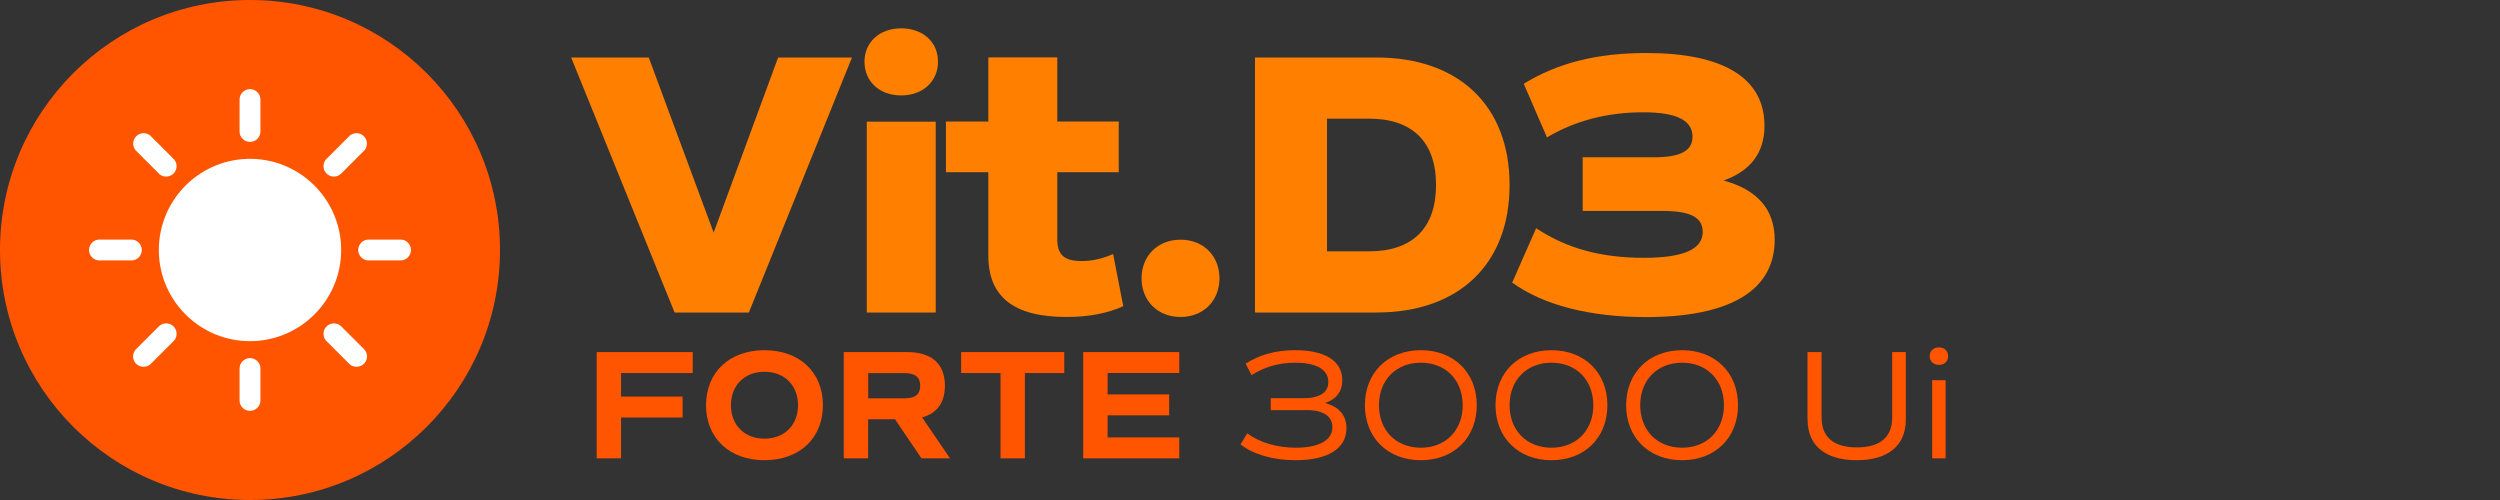 <?xml version="1.0" encoding="UTF-8"?>
<svg data-bbox="0 0 187.02 48" viewBox="0 0 240 48" xmlns="http://www.w3.org/2000/svg" data-type="color">
    <rect x="0" y="0" width="240" height="48" fill="#333333" stroke="none"/>
    <g>
        <path d="M59.62 35.81v2.26h5.91v2.01h-5.91V44h-2.34V33.8h9.22v2.01h-6.88Z" fill="#ff5500" data-color="1"/>
        <path d="M67.78 38.9c0-3.17 2.25-5.28 5.61-5.28S79 35.73 79 38.9s-2.25 5.28-5.61 5.28-5.61-2.12-5.61-5.28Zm8.83 0c0-1.91-1.3-3.21-3.22-3.21s-3.22 1.3-3.22 3.21 1.3 3.21 3.22 3.21 3.22-1.3 3.22-3.21Z" fill="#ff5500" data-color="1"/>
        <path d="m88.46 44-2.54-3.75h-2.58V44H81V33.8h6.07c2.37 0 3.64 1.12 3.64 3.23 0 1.62-.75 2.65-2.19 3.04L91.2 44h-2.76Zm-5.11-5.76h3.48c1.04 0 1.51-.39 1.51-1.21s-.48-1.21-1.51-1.21h-3.48v2.43Z" fill="#ff5500" data-color="1"/>
        <path d="M102.17 35.81h-3.78V44h-2.34v-8.19h-3.78V33.8h9.9v2.01Z" fill="#ff5500" data-color="1"/>
        <path d="M106.33 35.81v2.05h5.91v2.01h-5.91v2.12h6.88V44h-9.22V33.8h9.22v2.01h-6.88Z" fill="#ff5500" data-color="1"/>
        <path d="M129.26 41.1c0 1.96-1.77 3.08-4.91 3.08-2.11 0-4.06-.56-5.26-1.52l.65-1.06c1.17.88 2.85 1.38 4.65 1.38 2.25 0 3.52-.72 3.52-1.98 0-1.03-.9-1.63-2.41-1.63h-3.51v-1.14h3.11c1.58 0 2.42-.54 2.42-1.56 0-1.19-1.14-1.85-3.18-1.85-1.54 0-2.93.39-4.19 1.19l-.57-1.1c1.35-.87 2.92-1.29 4.75-1.29 2.89 0 4.53 1.03 4.53 2.88 0 1.08-.55 1.81-1.65 2.19 1.33.36 2.05 1.18 2.05 2.41Z" fill="#ff5500" data-color="1"/>
        <path d="M131.03 38.9c0-3.12 2.19-5.28 5.37-5.28s5.37 2.16 5.37 5.28-2.19 5.28-5.37 5.28-5.37-2.16-5.37-5.28Zm9.39 0c0-2.42-1.64-4.08-4.02-4.08s-4.02 1.67-4.02 4.08 1.63 4.08 4.02 4.08 4.02-1.67 4.02-4.08Z" fill="#ff5500" data-color="1"/>
        <path d="M143.57 38.9c0-3.12 2.19-5.28 5.37-5.28s5.37 2.16 5.37 5.28-2.19 5.28-5.37 5.28-5.37-2.16-5.37-5.28Zm9.39 0c0-2.42-1.64-4.08-4.02-4.08s-4.02 1.67-4.02 4.08 1.63 4.08 4.02 4.08 4.02-1.67 4.02-4.08Z" fill="#ff5500" data-color="1"/>
        <path d="M156.11 38.9c0-3.12 2.19-5.28 5.37-5.28s5.37 2.16 5.37 5.28-2.19 5.28-5.37 5.28-5.37-2.16-5.37-5.28Zm9.39 0c0-2.42-1.64-4.08-4.02-4.08s-4.02 1.67-4.02 4.08 1.63 4.08 4.02 4.08 4.02-1.67 4.02-4.08Z" fill="#ff5500" data-color="1"/>
        <path d="M173.52 40.29V33.8h1.35v6.27c0 1.9 1.16 2.88 3.39 2.88s3.39-.98 3.39-2.88V33.8h1.31v6.48c0 2.49-1.7 3.9-4.71 3.9s-4.72-1.4-4.72-3.89Z" fill="#ff5500" data-color="1"/>
        <path d="M185.25 34.19c0-.5.36-.84.89-.84s.88.34.88.84-.36.84-.88.84-.89-.34-.89-.84Zm.24 2.31h1.29V44h-1.29v-7.5Z" fill="#ff5500" data-color="1"/>
        <path d="M81.79 5.52 71.89 30h-7.13L54.83 5.52h7.45l6.23 16.81L74.7 5.52h7.09Z" fill="#ff8000" data-color="2"/>
        <path d="M82.99 5.92c0-1.87 1.44-3.2 3.53-3.2s3.53 1.33 3.53 3.2-1.44 3.24-3.53 3.24-3.53-1.33-3.53-3.24Zm.22 5.76h6.62V30h-6.62V11.68Z" fill="#ff8000" data-color="2"/>
        <path d="M107.84 29.39c-1.48.68-3.31 1.04-5.47 1.04-5.04 0-7.49-1.94-7.49-5.87v-8.03h-4.07v-4.86h4.07V5.51h6.62v6.16h5.9v4.86h-5.9v6.44c0 1.51.68 2.09 2.34 2.09 1.01 0 2.02-.22 3.02-.68l.97 5Z" fill="#ff8000" data-color="2"/>
        <path d="M109.59 26.72c0-2.16 1.55-3.71 3.74-3.71s3.74 1.55 3.74 3.71-1.55 3.71-3.74 3.71-3.74-1.55-3.74-3.71Z" fill="#ff8000" data-color="2"/>
        <path d="M144.92 17.76c0 7.59-4.86 12.24-12.78 12.24h-11.66V5.52h11.66c7.92 0 12.78 4.64 12.78 12.24Zm-7.06 0c0-4.14-2.27-6.37-6.44-6.37h-4.03v12.74h4.03c4.18 0 6.44-2.23 6.44-6.37Z" fill="#ff8000" data-color="2"/>
        <path d="M170.37 23.02c0 4.86-4.28 7.42-12.35 7.42-5.4 0-9.86-1.15-12.85-3.31l2.3-5.22c2.95 1.94 6.19 2.84 10.37 2.84 3.78 0 5.62-.83 5.62-2.48 0-1.4-1.15-2.02-3.89-2.02h-7.63V15.1h6.8c2.59 0 3.74-.61 3.74-1.98 0-1.58-1.55-2.34-4.72-2.34-3.53 0-6.59.83-9.25 2.41l-2.23-5.15c3.31-2.02 7.05-2.95 11.77-2.95 7.42 0 11.34 2.41 11.34 6.98 0 2.56-1.3 4.32-3.92 5.26 3.28.9 4.9 2.81 4.9 5.69Z" fill="#ff8000" data-color="2"/>
        <path fill="#ff5500" d="M48 24c0 13.255-10.745 24-24 24S0 37.255 0 24 10.745 0 24 0s24 10.745 24 24z" data-color="1"/>
        <path d="M13.61 24c0-.55-.45-1-1-1H9.55c-.55 0-1 .45-1 1s.45 1 1 1h3.06c.55 0 1-.45 1-1Zm1.63-7.34c.2.2.45.29.71.29s.51-.1.71-.29a.996.996 0 0 0 0-1.41l-2.17-2.17a.996.996 0 1 0-1.41 1.41l2.17 2.17ZM24 13.62c.55 0 1-.45 1-1V9.56c0-.55-.45-1-1-1s-1 .45-1 1v3.06c0 .55.45 1 1 1Zm8.05 3.33c.26 0 .51-.1.71-.29l2.17-2.17a.996.996 0 1 0-1.41-1.41l-2.17 2.17a.996.996 0 0 0 .71 1.7ZM15.24 31.34l-2.17 2.17a.996.996 0 0 0 .71 1.7c.26 0 .51-.1.71-.29l2.17-2.17a.996.996 0 1 0-1.41-1.41ZM38.45 23h-3.06c-.55 0-1 .45-1 1s.45 1 1 1h3.06c.55 0 1-.45 1-1s-.45-1-1-1ZM24 15.25c-4.82 0-8.75 3.92-8.75 8.75s3.92 8.75 8.75 8.75 8.75-3.92 8.75-8.75-3.92-8.75-8.75-8.75Zm8.76 16.09a.996.996 0 1 0-1.41 1.41l2.17 2.17c.2.2.45.29.71.29s.51-.1.71-.29a.996.996 0 0 0 0-1.41l-2.17-2.17ZM24 34.38c-.55 0-1 .45-1 1v3.06c0 .55.45 1 1 1s1-.45 1-1v-3.06c0-.55-.45-1-1-1Z" fill="#ffffff" data-color="3"/>
    </g>
</svg>
